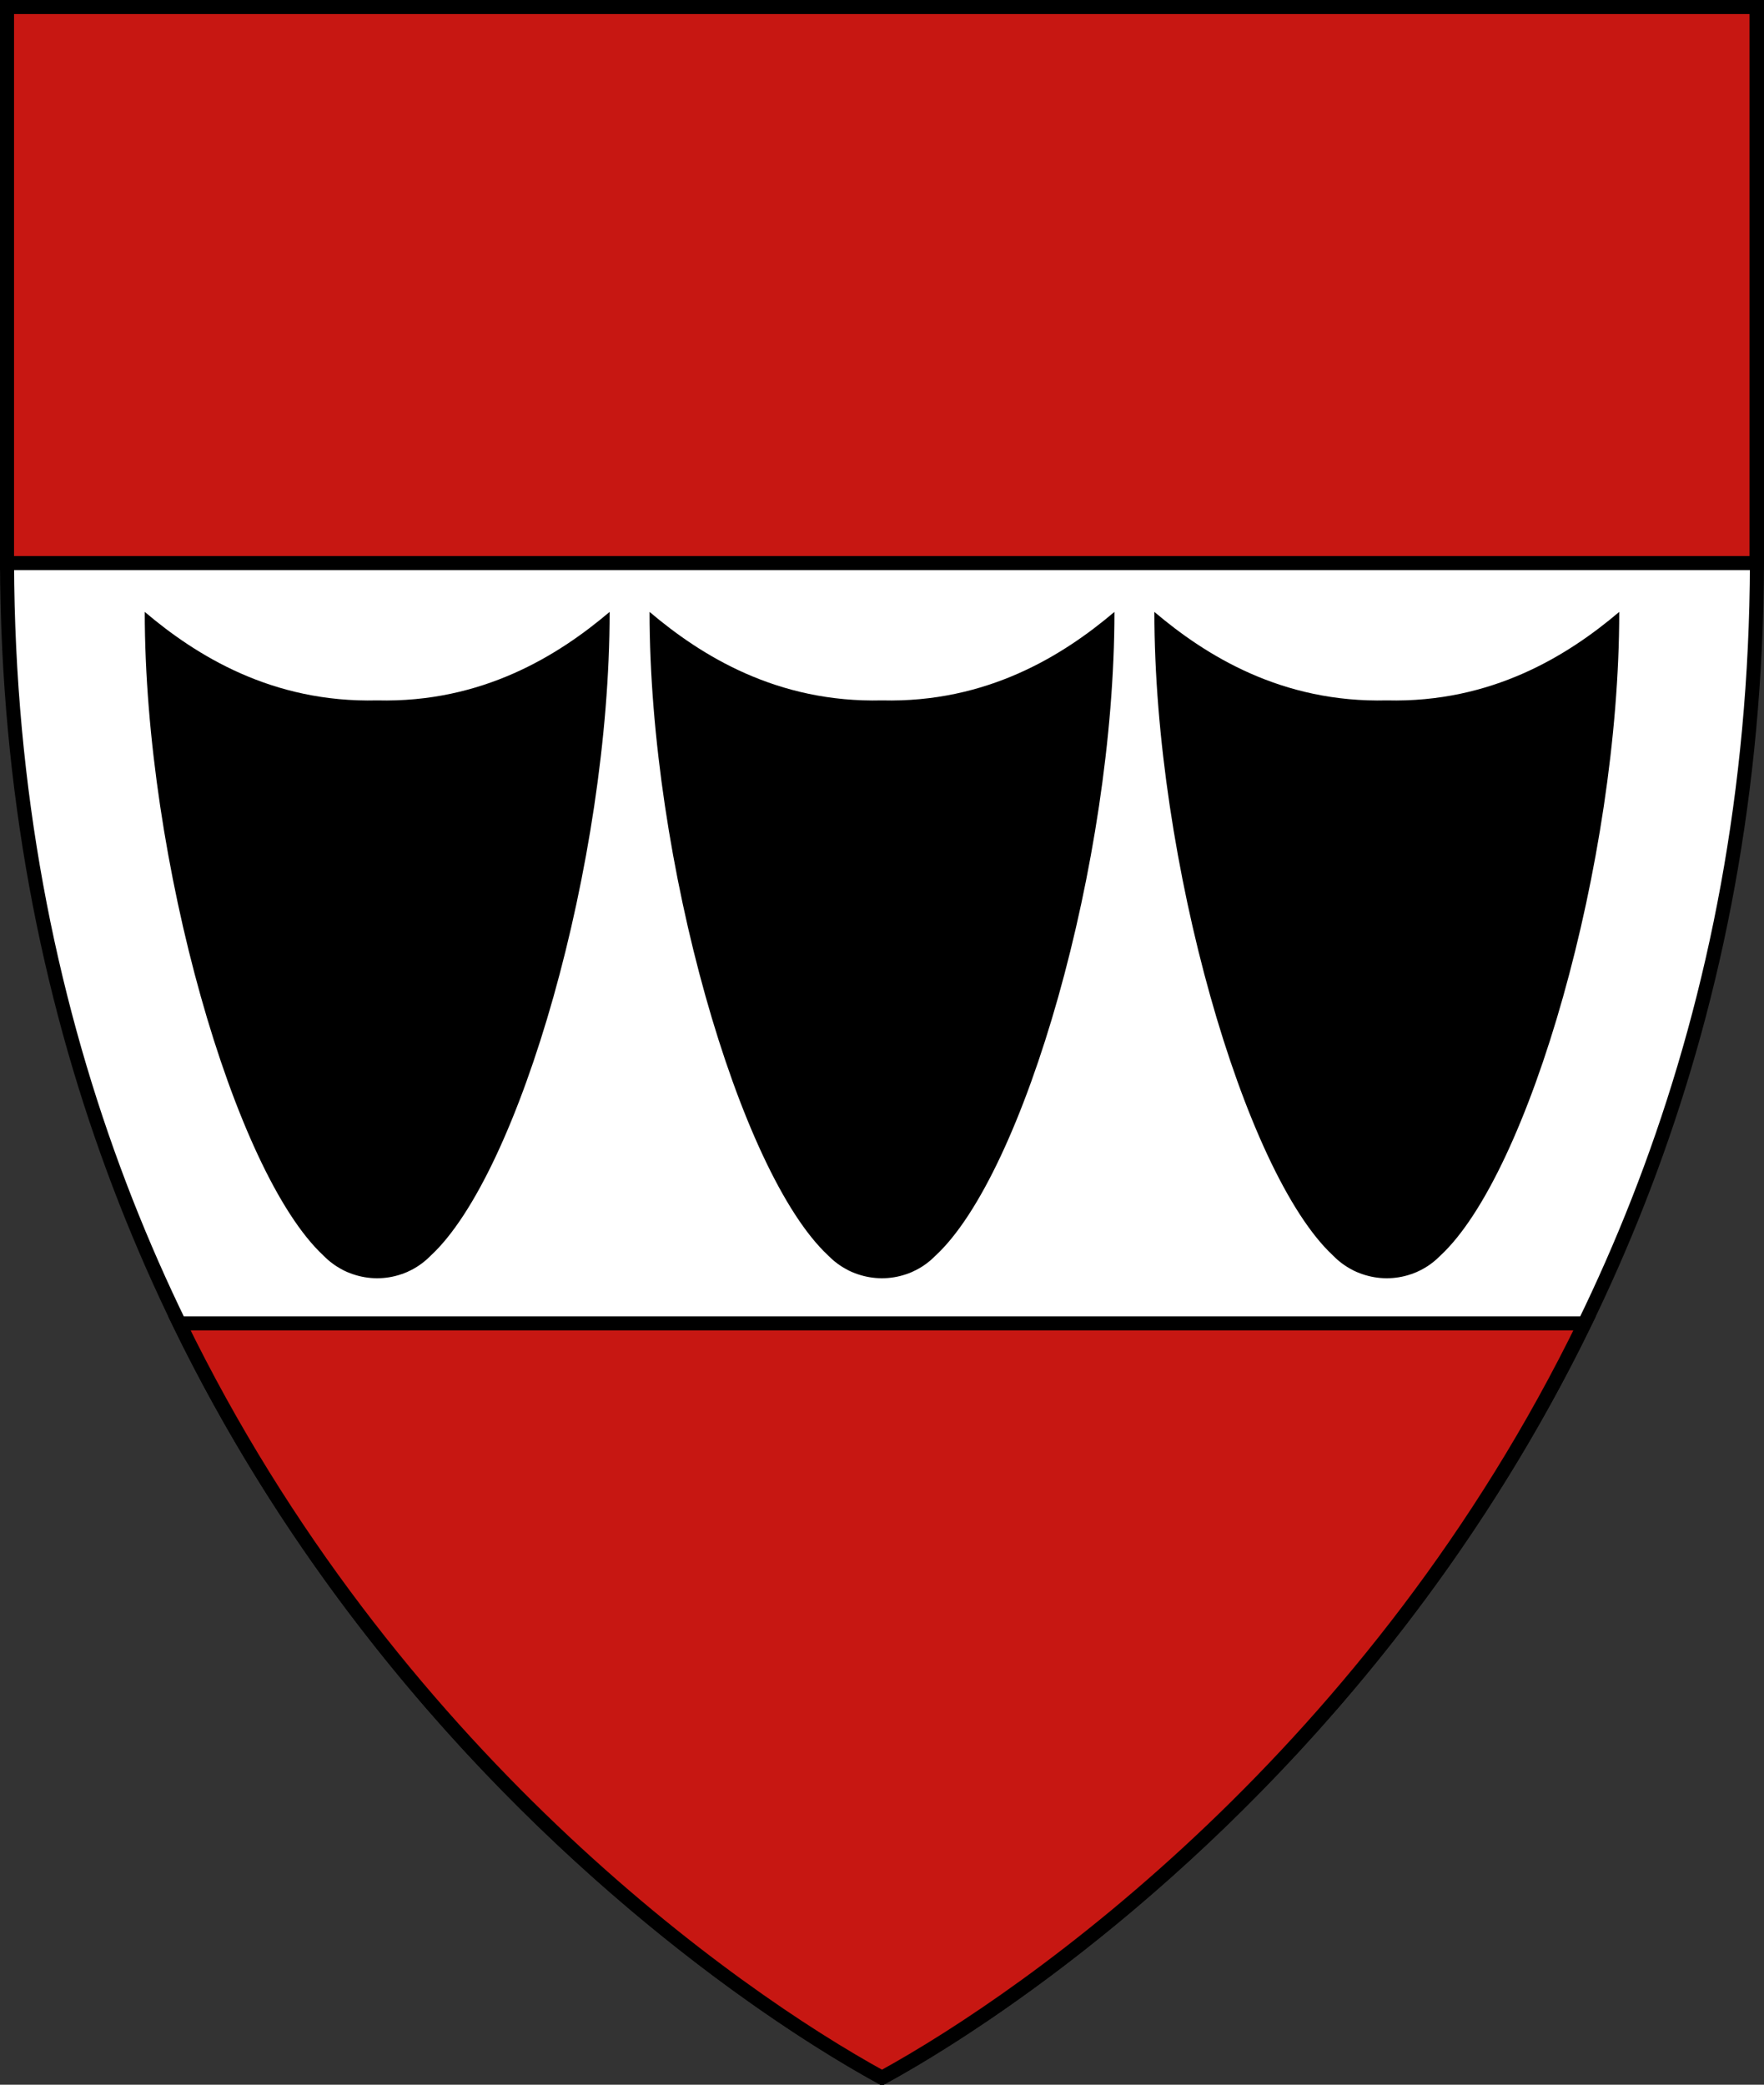 <?xml version="1.0" encoding="UTF-8" standalone="no"?>
<!-- Created with Inkscape (http://www.inkscape.org/) -->
<svg
   xmlns:dc="http://purl.org/dc/elements/1.1/"
   xmlns:cc="http://web.resource.org/cc/"
   xmlns:rdf="http://www.w3.org/1999/02/22-rdf-syntax-ns#"
   xmlns:svg="http://www.w3.org/2000/svg"
   xmlns="http://www.w3.org/2000/svg"
   xmlns:sodipodi="http://sodipodi.sourceforge.net/DTD/sodipodi-0.dtd"
   xmlns:inkscape="http://www.inkscape.org/namespaces/inkscape"
   version="1.0"
   width="628.125"
   height="742.094"
   id="svg2"
   sodipodi:version="0.32"
   inkscape:version="0.45.1"
   sodipodi:docname="tr2_CoA.svg"
   sodipodi:docbase="/home/vit/Desktop"
   inkscape:output_extension="org.inkscape.output.svg.inkscape">
  <rect width="100%" height="100%" fill="#333333" stroke="none"/>
  <sodipodi:namedview
     inkscape:window-height="697"
     inkscape:window-width="1280"
     inkscape:pageshadow="2"
     inkscape:pageopacity="0.0"
     guidetolerance="10.0"
     gridtolerance="10.0"
     objecttolerance="10.0"
     borderopacity="1.0"
     bordercolor="#666666"
     pagecolor="#ffffff"
     id="base"
     inkscape:zoom="0.51418154"
     inkscape:cx="311.5625"
     inkscape:cy="368.54688"
     inkscape:window-x="0"
     inkscape:window-y="25"
     inkscape:current-layer="svg2" />
  <defs
     id="defs3" />
  <g
     id="g2164"
     transform="translate(2.5,2.5)">
    <path
       id="path2185"
       style="fill:#ffffff;fill-rule:evenodd;stroke:#000000;stroke-width:5;stroke-linecap:butt;stroke-linejoin:miter;stroke-miterlimit:4;stroke-dasharray:none;stroke-opacity:1"
       d="M 0,0 L 0,197.938 C 1.136,523.855 231.343,693.175 311.562,737.094 C 391.782,693.175 621.989,523.855 623.125,197.938 L 623.125,0 L 311.562,0 L 0,0 z " />
    <path
       id="path3168"
       style="fill:#c71712;fill-opacity:1;fill-rule:evenodd;stroke:#000000;stroke-width:5;stroke-linecap:butt;stroke-linejoin:miter;stroke-miterlimit:4;stroke-dasharray:none;stroke-opacity:1;display:inline"
       d="M 0,0 L 0,197.938 L 622.969,197.938 L 622.969,0 L 311.562,0 L 0,0 z " />
    <path
       id="path3173"
       style="fill:#c71712;fill-opacity:1;fill-rule:evenodd;stroke:#000000;stroke-width:5;stroke-linecap:butt;stroke-linejoin:miter;stroke-miterlimit:4;stroke-dasharray:none;stroke-opacity:1;display:inline"
       d="M 61.375,468.594 C 135.689,621.209 257.584,707.541 311.562,737.094 C 365.541,707.541 487.436,621.209 561.75,468.594 L 61.375,468.594 z " />
    <g
       id="g4234"
       transform="translate(-68.839,-107.562)">
      <path
         id="path7143"
         style="opacity:1;fill:#000000;fill-opacity:1;stroke:none;stroke-width:1;stroke-linecap:butt;stroke-linejoin:miter;stroke-miterlimit:4;stroke-dasharray:none;stroke-dashoffset:1;stroke-opacity:1;display:inline"
         d="M 477.387,322.879 C 477.387,411.594 509.295,522.522 540.981,551.973 C 541.025,552.014 541.062,552.058 541.106,552.098 C 543.091,554.122 545.362,555.787 547.824,557.067 C 547.919,557.119 548.011,557.173 548.106,557.223 C 548.188,557.265 548.273,557.307 548.356,557.348 C 549.101,557.73 549.864,558.038 550.606,558.317 C 550.885,558.422 551.171,558.539 551.449,558.629 C 551.459,558.633 551.471,558.626 551.481,558.629 C 556.964,560.512 563.043,560.61 568.793,558.629 C 568.803,558.626 568.815,558.633 568.824,558.629 C 569.104,558.533 569.391,558.423 569.668,558.317 C 570.082,558.161 570.503,558.005 570.918,557.817 C 570.973,557.793 571.02,557.748 571.074,557.723 C 571.508,557.523 571.953,557.333 572.387,557.098 C 574.934,555.783 577.158,554.096 579.074,552.161 C 610.838,523.014 642.918,411.795 642.918,322.879 C 624.639,338.381 597.531,355.313 560.137,354.379 C 522.743,355.313 495.666,338.381 477.387,322.879 z " />
      <path
         id="path4227"
         style="opacity:1;fill:#000000;fill-opacity:1;stroke:none;stroke-width:1;stroke-linecap:butt;stroke-linejoin:miter;stroke-miterlimit:4;stroke-dasharray:none;stroke-dashoffset:1;stroke-opacity:1;display:inline"
         d="M 297.636,322.879 C 297.636,411.594 329.544,522.522 361.229,551.973 C 361.273,552.014 361.31,552.058 361.354,552.098 C 363.34,554.122 365.61,555.787 368.073,557.067 C 368.168,557.119 368.259,557.173 368.354,557.223 C 368.437,557.265 368.521,557.307 368.604,557.348 C 369.35,557.73 370.113,558.038 370.854,558.317 C 371.134,558.422 371.419,558.539 371.698,558.629 C 371.707,558.633 371.72,558.626 371.729,558.629 C 377.213,560.512 383.291,560.61 389.042,558.629 C 389.052,558.626 389.063,558.633 389.073,558.629 C 389.352,558.533 389.639,558.423 389.917,558.317 C 390.331,558.161 390.752,558.005 391.167,557.817 C 391.221,557.793 391.269,557.748 391.323,557.723 C 391.756,557.523 392.201,557.333 392.636,557.098 C 395.182,555.783 397.407,554.096 399.323,552.161 C 431.086,523.014 463.167,411.795 463.167,322.879 C 444.887,338.381 417.78,355.313 380.386,354.379 C 342.991,355.313 315.915,338.381 297.636,322.879 z " />
      <path
         id="path4229"
         style="opacity:1;fill:#000000;fill-opacity:1;stroke:none;stroke-width:1;stroke-linecap:butt;stroke-linejoin:miter;stroke-miterlimit:4;stroke-dasharray:none;stroke-dashoffset:1;stroke-opacity:1;display:inline"
         d="M 117.884,322.879 C 117.884,411.594 149.793,522.522 181.478,551.973 C 181.522,552.014 181.559,552.058 181.603,552.098 C 183.589,554.122 185.859,555.787 188.322,557.067 C 188.417,557.119 188.508,557.173 188.603,557.223 C 188.686,557.265 188.77,557.307 188.853,557.348 C 189.598,557.73 190.361,558.038 191.103,558.317 C 191.382,558.422 191.668,558.539 191.947,558.629 C 191.956,558.633 191.969,558.626 191.978,558.629 C 197.461,560.512 203.54,560.61 209.291,558.629 C 209.3,558.626 209.312,558.633 209.322,558.629 C 209.601,558.533 209.888,558.423 210.166,558.317 C 210.579,558.161 211.001,558.005 211.416,557.817 C 211.47,557.793 211.517,557.748 211.572,557.723 C 212.005,557.523 212.45,557.333 212.884,557.098 C 215.431,555.783 217.655,554.096 219.572,552.161 C 251.335,523.014 283.416,411.795 283.416,322.879 C 265.136,338.381 238.029,355.313 200.634,354.379 C 163.24,355.313 136.164,338.381 117.884,322.879 z " />
    </g>
  </g>
</svg>
